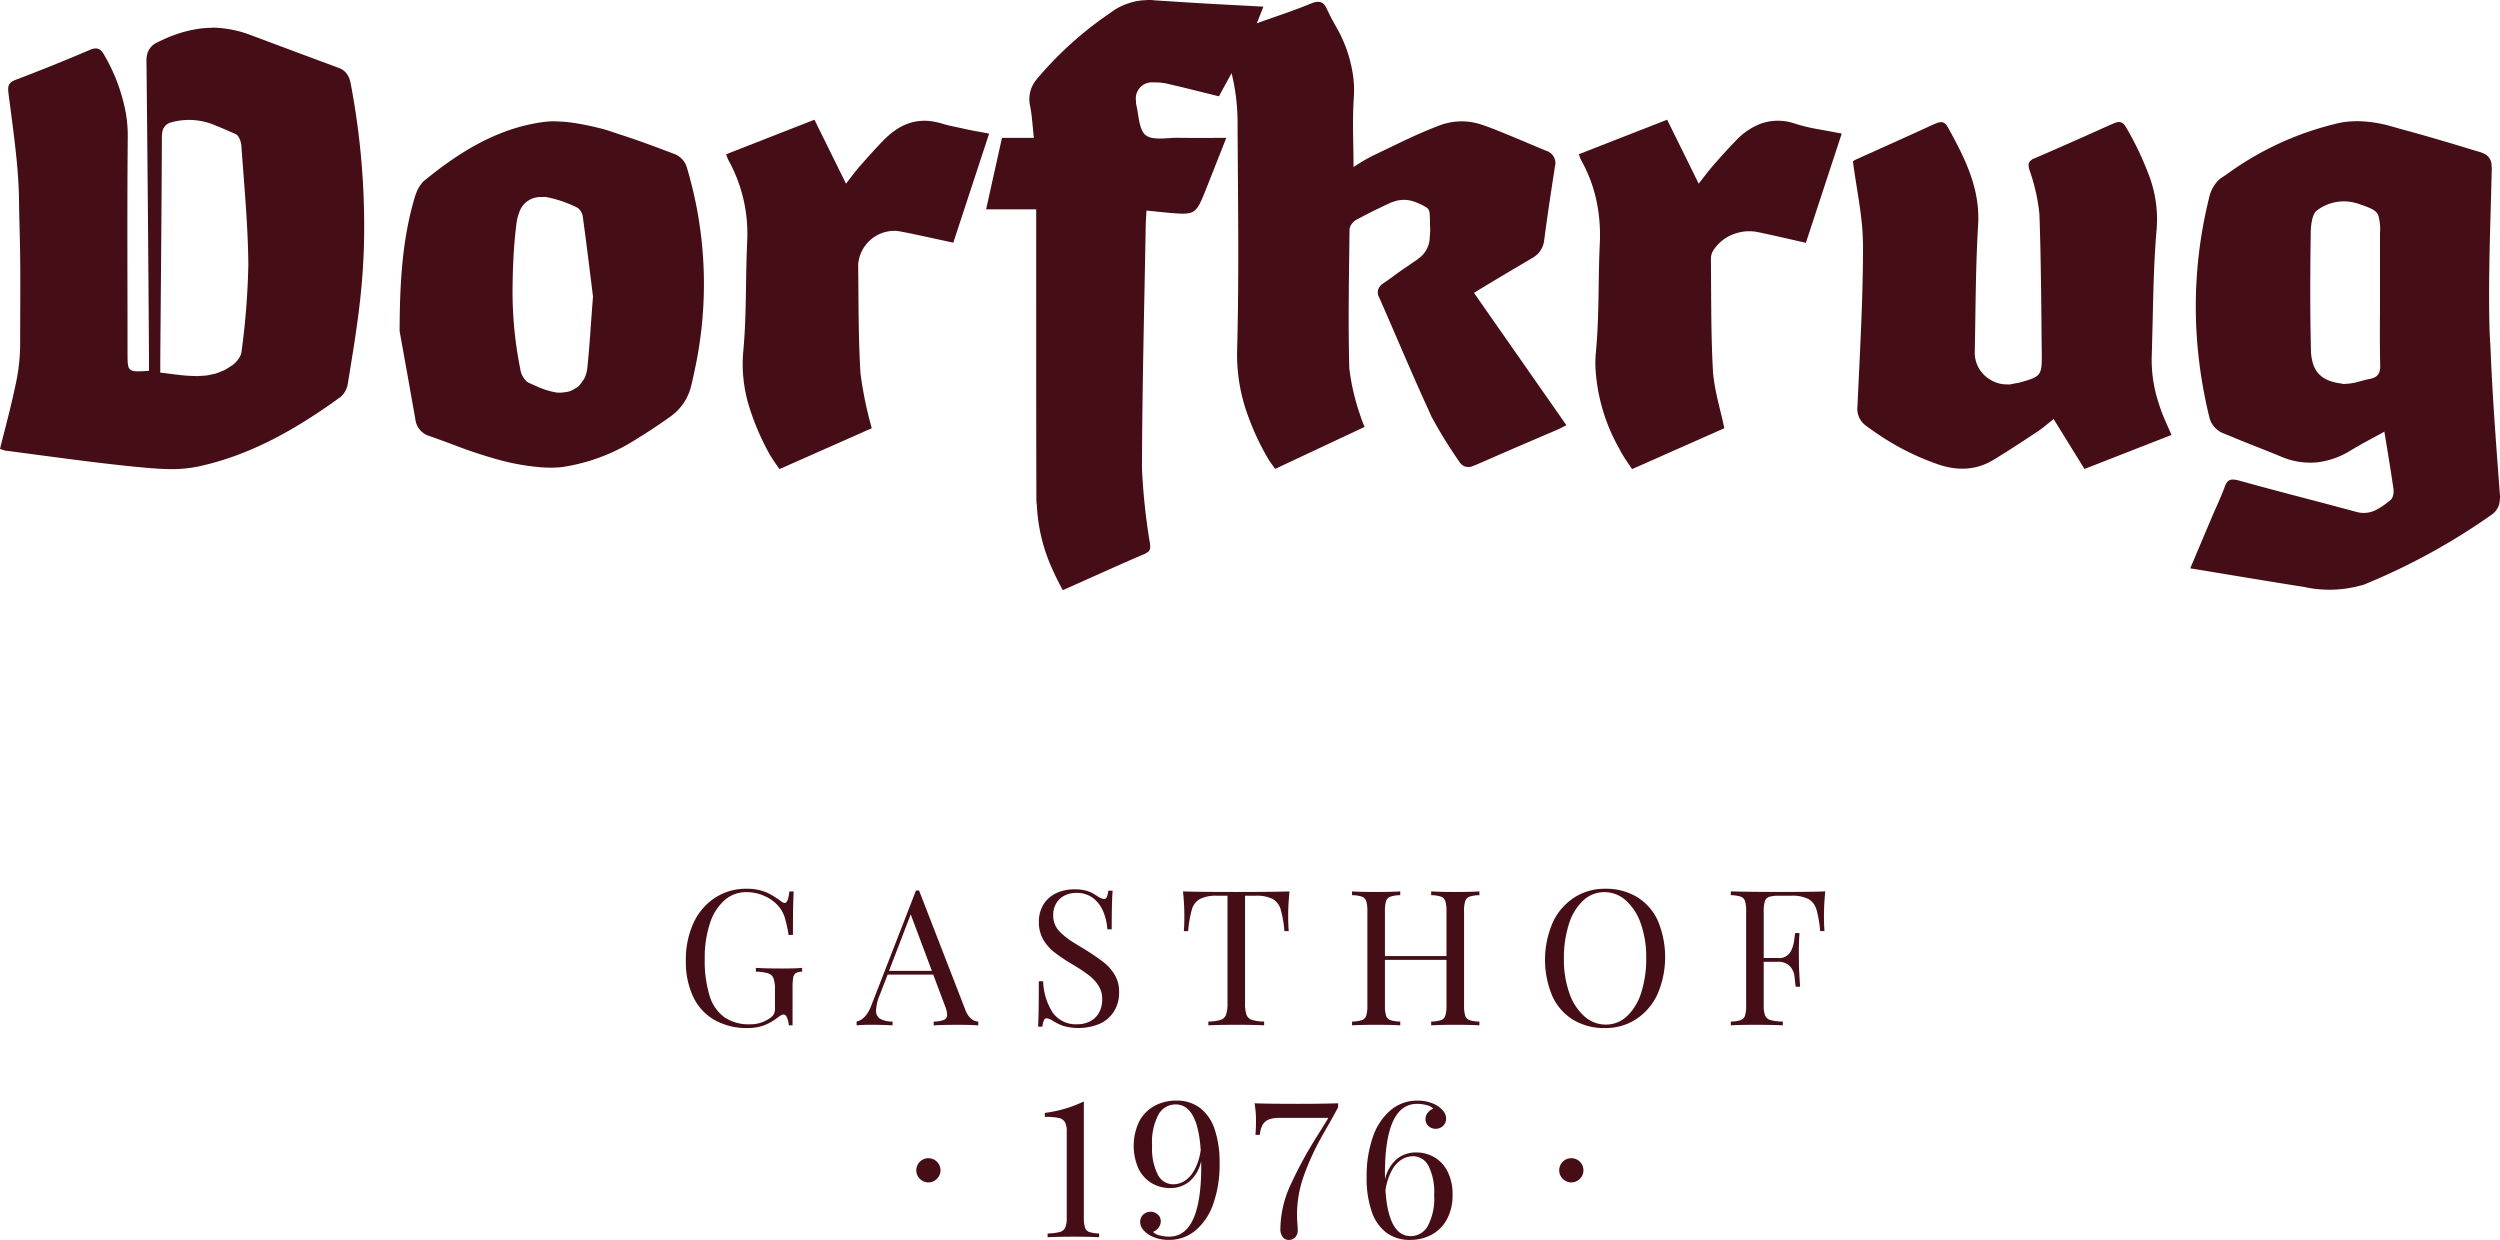 <svg xmlns="http://www.w3.org/2000/svg" xmlns:xlink="http://www.w3.org/1999/xlink" width="308.708" height="153.11" viewBox="0 0 308.708 153.11">
  <defs>
    <clipPath id="dorfkrug-logo-primary">
      <rect data-name="Rechteck 2" width="308.708" height="153.11" fill="#450D16"/>
    </clipPath>
  </defs>
  <g transform="translate(0 0)">
    <g data-name="Gruppe 2" transform="translate(0 0)" clip-path="url(#dorfkrug-logo-primary)">
      <path data-name="Pfad 26" d="M81.54,62.581A21.314,21.314,0,0,0,83.4,70.186c.4.9.843,1.8,1.332,2.691,2.048-.914,4.05-1.812,6.04-2.7,1.375-.61,2.746-1.218,4.121-1.8a1.216,1.216,0,0,0,.259-.17,1.369,1.369,0,0,0,.2-.129c.026-.028.024-.061.044-.091a.688.688,0,0,0,.126-.259,3.2,3.2,0,0,0-.063-.836,77.451,77.451,0,0,1-.951-9.059c.032-10.008.29-20.017.466-30.028V27.8c.011-.548.055-1.1.091-1.783l0-.016,1.372.139c.4.04.785.079,1.167.115,2.88.264,3.423.28,4.223-1.477.184-.4.379-.875.621-1.492.8-2.019,1.6-4.04,2.474-6.258h0v0c-.273,0-.513,0-.78,0-1.831,0-3.519.015-5.174-.011-.654-.01-1.4.073-2.089.091-.074,0-.146,0-.22,0a4.879,4.879,0,0,1-.7-.05c-.091-.011-.181-.026-.267-.045a1.792,1.792,0,0,1-.675-.288c-.011-.01-.029-.011-.039-.021-.866-.694-.854-2.5-1.184-3.833a2.465,2.465,0,0,1-.026-.432,1.985,1.985,0,0,1,2.113-2.265,7.205,7.205,0,0,1,1.979.218c2.03.466,4.051.984,6.151,1.5.516-.946,1.04-1.9,1.566-2.862a25.915,25.915,0,0,1,.736,5.9c.042,9.44.2,18.884-.053,28.315v0a21.654,21.654,0,0,0,.969,6.994,31.448,31.448,0,0,0,2.841,6.376c.251.437.573.833.887,1.286l1.739-.817,6.675-3.134L122,52.715a16.651,16.651,0,0,1-.587-1.574,27.146,27.146,0,0,1-1.3-5.669c-.159-5.71-.036-11.432.027-17.15a1.4,1.4,0,0,1,.435-.849,1.277,1.277,0,0,1,.236-.239c1.458-.806,2.962-1.531,4.474-2.238.057-.026.11-.023.165-.045a3.8,3.8,0,0,1,2.865.021,7.177,7.177,0,0,1,1.424.71,1.053,1.053,0,0,1,.294.767c.06.544.023,1.228.066,1.775v.052a8.318,8.318,0,0,1-.057,1,3.229,3.229,0,0,1-1.34,2.613,3.941,3.941,0,0,1-.369.282c-.28.168-.539.369-.809.553-.531.361-1.068.717-1.587,1.1s-1.044.777-1.587,1.133a1.763,1.763,0,0,0-.574.57,1.2,1.2,0,0,0,.015,1.184c2.051,4.647,4,9.337,6.121,13.951.123.267.235.54.359.807a58.449,58.449,0,0,0,3.367,5.462,1.562,1.562,0,0,0,.639.625,1.379,1.379,0,0,0,1.179-.044c.061-.024.113-.032.178-.061.424-.191.854-.366,1.278-.553,2.974-1.314,5.965-2.581,8.952-3.865.337-.146.642-.319.921-.463.04-.019.094-.047.133-.065v0c-3.81-5.459-7.581-10.853-11.414-16.347l1.2-.725c1.628-.984,3.161-1.9,4.647-2.771.372-.217.751-.448,1.123-.66.058-.032.1-.071.159-.105a2.821,2.821,0,0,0,1.534-2.158c.4-3.064.861-6.119,1.338-9.17a1.58,1.58,0,0,0-1.034-1.93c-1.71-.707-3.412-1.445-5.127-2.142-1.056-.429-2.113-.864-3.2-1.2a7.549,7.549,0,0,0-4.1-.057c-.116.032-.244.049-.356.089-1.492.536-2.946,1.173-4.388,1.846s-2.87,1.382-4.308,2.06a20.4,20.4,0,0,0-2.073,1.212c-.1.058-.194.121-.286.178,0-1.482-.04-2.936-.057-4.375s0-2.862.1-4.276v0a13.259,13.259,0,0,0-.215-3.325,16.635,16.635,0,0,0-1.854-5.122c-.366-.667-.756-1.327-1.071-2.018-.039-.087-.089-.168-.126-.257-.432-1.047-.98-1.252-2.069-.8-2.128.879-4.323,1.589-6.65,2.425.325-.82.555-1.4.814-2.056-.631-.034-1.236-.065-1.861-.1-3.32-.173-6.574-.345-9.793-.566-.6-.042-1.205-.068-1.8-.115C95.833.013,95.624,0,95.416,0h-.254c-.042,0-.081.018-.123.019a7.625,7.625,0,0,0-1.815.267c-.107.029-.214.071-.32.105a7.432,7.432,0,0,0-1.736.8l0,0c-.3.194-.584.414-.88.616A43.86,43.86,0,0,0,81.88,9.355c-.1.116-.21.225-.309.341-.037.044-.057.087-.091.131a3.792,3.792,0,0,0-.775,3.3c.238,1.234.3,2.5.456,3.9H77.221c-.654,2.941-1.28,5.776-1.958,8.822h6.185V27.71c.006,11.346-.011,22.691.024,34.039v0c0,.282.055.55.068.828" transform="translate(46.505 0)" fill="#450D16"/>
      <path data-name="Pfad 27" d="M55.439,13.456a6.868,6.868,0,0,0,.269.673l.019.045a18.7,18.7,0,0,1,2.283,10.16c0,.068,0,.134-.006.2-.188,4.406-.057,8.837-.468,13.218a17.772,17.772,0,0,0,.738,6.849,30.936,30.936,0,0,0,2.409,5.655,15.884,15.884,0,0,0,.969,1.511c.118.17.236.338.353.514q5.939-2.631,11.4-5.049v0a47.424,47.424,0,0,1-1.393-6.771c-.272-4.461-.23-8.944-.286-13.419a4.484,4.484,0,0,1,4.863-4.164c.943.163,1.886.362,2.838.566,1.31.28,2.642.578,4.046.874h0c1-3.042,1.988-6.051,2.982-9.08.477-1.454.955-2.9,1.44-4.38-.637-.133-1.231-.235-1.84-.345-.712-.128-1.411-.294-2.085-.44-.621-.134-1.249-.254-1.841-.445a8,8,0,0,0-.883-.22c-2.571-.524-4.632.447-6.459,2.338-.932.963-1.827,1.959-2.708,2.967-.058.068-.121.131-.18.2-.612.705-1.155,1.463-1.675,2.124-1.306-2.652-2.582-5.232-3.9-7.9-.246.1-.472.186-.715.28L56.65,12.924l-1.23.481.019.052" transform="translate(34.244 5.646)" fill="#450D16"/>
      <path data-name="Pfad 28" d="M43.29,8.937a3.01,3.01,0,0,0-.267-.791A2.084,2.084,0,0,0,41.8,7.07q-5.55-2.056-11.086-4.135A13.162,13.162,0,0,0,28.7,2.376c-.149-.031-.3-.06-.447-.084A12.361,12.361,0,0,0,26.3,2.114l-.04,0c-.083,0-.163.016-.246.018a12.519,12.519,0,0,0-1.3.091c-.173.021-.345.053-.518.083q-.546.09-1.089.225c-.178.045-.358.091-.536.142q-.568.167-1.134.382c-.144.055-.29.1-.434.16-.524.214-1.045.447-1.566.713a2.175,2.175,0,0,0-1.191,1.233,3.046,3.046,0,0,0-.159,1.05q.194,18.3.311,36.605c0,.56,0,1.121,0,1.673-2.645.167-2.649.163-2.649-2.228,0-8.915-.057-17.829.028-26.739a16.6,16.6,0,0,0-.222-2.776A22.315,22.315,0,0,0,12.879,5.5c-.333-.605-.668-.88-1.2-.814a2.315,2.315,0,0,0-.607.181Q6.541,6.808,1.938,8.552c-.922.348-1,.785-.888,1.67l0,.028c.039.286.076.574.113.861.353,2.723.731,5.447.968,8.179q.131,1.507.191,3.021c.034.917.031,1.836.053,2.755.057,2.3.12,4.593.129,6.891s0,4.6-.011,6.894c-.006.919,0,1.84-.008,2.759a24.169,24.169,0,0,1-.633,4.922C1.32,49.067.633,51.577,0,54.125a5.036,5.036,0,0,0,.694.22c1.218.155,2.438.319,3.655.481,4.022.534,8.044,1.074,12.079,1.48,1.319.129,2.673.267,4.016.306a16.61,16.61,0,0,0,3.944-.291c6.569-1.39,12.317-4.719,17.708-8.64a2.789,2.789,0,0,0,.87-1.707c.565-3.472,1.147-6.947,1.526-10.444q.364-3.347.453-6.68A93.944,93.944,0,0,0,43.29,8.937M24.108,45.129a20.282,20.282,0,0,1-2.212-.162c-.608-.073-1.22-.154-1.836-.225-.091-.011-.18-.024-.27-.034,0-.5,0-.916,0-1.333.071-9.293.165-18.582.2-27.872a3.016,3.016,0,0,1,.045-.45,1.441,1.441,0,0,1,1.183-1.26c.039-.013.063-.029.105-.042.091-.028.176-.034.265-.057a8.2,8.2,0,0,1,5.163.555c.794.311,1.579.67,2.364,1.011.377.165.657.929.692,1.435.343,4.884.814,9.774.859,14.663a92.832,92.832,0,0,1-.824,10.63c0,.055-.011.112-.018.167a1.641,1.641,0,0,1-.2.576,3.31,3.31,0,0,1-.908,1.05c-.087.066-.18.105-.267.165a6.707,6.707,0,0,1-.791.481c-.116.057-.235.089-.351.138a6.9,6.9,0,0,1-.743.28c-.134.037-.27.053-.406.084-.235.052-.471.107-.709.138-.154.018-.309.021-.464.032-.225.015-.448.036-.676.037-.065,0-.131-.006-.2-.006" transform="translate(0 1.304)" fill="#450D16"/>
      <path data-name="Pfad 29" d="M66.988,39.749a50.153,50.153,0,0,0-1.063-24.938,2.565,2.565,0,0,0-1.351-1.456c-2.262-.867-4.537-1.72-6.842-2.462-.767-.246-1.526-.531-2.306-.733l-.011,0c-.791-.205-1.611-.383-2.438-.539-.212-.04-.416-.076-.629-.11A17.088,17.088,0,0,0,49.8,9.269c-.04,0-.081-.011-.121-.011a11.145,11.145,0,0,0-1.548.105c-5.663.793-10.411,3.783-14.762,7.374a2.1,2.1,0,0,0-.191.256,3.576,3.576,0,0,0-.625,1.134c-.036.1-.091.209-.121.311-1.476,4.875-1.914,9.89-1.932,16.721.447,2.506,1.213,6.709,1.945,10.916a2.454,2.454,0,0,0,1.736,2.047c.956.333,1.908.684,2.857,1.037a59.233,59.233,0,0,0,6.054,1.992,28.248,28.248,0,0,0,4.936.835,13.769,13.769,0,0,0,2.506-.028,23.265,23.265,0,0,0,9.387-3.572c1.343-.815,2.653-1.7,3.946-2.615a6.484,6.484,0,0,0,2.645-3.889c.184-.712.324-1.422.476-2.132m-12.9-4.87c-.126,1.72-.246,3.288-.408,4.829a3.977,3.977,0,0,1-.382,1.333,3.072,3.072,0,0,1-.227.32,3.037,3.037,0,0,1-.536.663,2.807,2.807,0,0,1-.4.252,2.937,2.937,0,0,1-.68.33,3.274,3.274,0,0,1-.531.1,3.7,3.7,0,0,1-1.084.037,9.7,9.7,0,0,1-2.422-.764c-.393-.171-.793-.337-1.165-.536a2.626,2.626,0,0,1-.864-1.662,48.13,48.13,0,0,1-.932-10.52c.013-1.175.057-2.352.123-3.53.074-1.375.205-2.75.385-4.118a4.8,4.8,0,0,1,.252-.929,2.765,2.765,0,0,1,2.894-2.069,3.934,3.934,0,0,1,.4-.021,14.843,14.843,0,0,1,4,1.364c.013,0,.023.021.036.028a1.73,1.73,0,0,1,.587,1.147c.451,3.3.851,6.585,1.179,9.22.023.175.047.372.068.54-.115,1.464-.207,2.759-.3,3.987" transform="translate(18.845 5.72)" fill="#450D16"/>
      <path data-name="Pfad 30" d="M205.414,55.679c0-.1-.007-.215-.015-.332-.443-5.933-.906-11.871-1.146-17.812-.036-.9-.112-1.8-.136-2.7-.123-4.928.011-9.863.15-14.8q.07-2.466.131-4.933a3.6,3.6,0,0,0-.026-.364,1.586,1.586,0,0,0-1.113-1.55c-.066-.024-.11-.06-.183-.083-.764-.223-1.526-.458-2.288-.688-2.456-.744-4.917-1.463-7.391-2.132-.746-.2-1.485-.435-2.238-.62l-.029,0a15.217,15.217,0,0,0-1.521-.283c-.136-.019-.272-.028-.409-.042-.4-.044-.793-.071-1.191-.079-.084,0-.167-.016-.251-.016-.065,0-.126.018-.191.018a9.884,9.884,0,0,0-1.9.188,37.86,37.86,0,0,0-13.992,6.358c-.3.21-.607.39-.9.607-.04.031-.073.078-.11.11a4.39,4.39,0,0,0-1.162,2.155,55.724,55.724,0,0,0-1.654,13.644,56.445,56.445,0,0,0,.442,6.821,59.856,59.856,0,0,0,1.268,6.815,2.892,2.892,0,0,0,1.421,1.715c.443.2.9.37,1.346.558,2.008.841,4.05,1.607,6.061,2.443a9.032,9.032,0,0,0,4.368.709c.008,0,.018,0,.027,0a9.939,9.939,0,0,0,4.2-1.479c1.152-.7,2.375-1.34,3.631-2.024l.524-.293c.1.631.2,1.225.3,1.836.3,1.835.591,3.618.841,5.384,0,.032-.01.074-.006.108a1.677,1.677,0,0,1-.086.631.909.909,0,0,1-.215.411,9.834,9.834,0,0,1-1.835,1.286,3.29,3.29,0,0,1-2.393.27c-1.375-.364-2.747-.739-4.122-1.1-3.5-.919-7-1.828-10.481-2.8a3.49,3.49,0,0,0-.472-.092c-.61-.087-.959.1-1.234.851-.489,1.336-1.11,2.627-1.668,3.94-.849,2-1.691,4-2.6,6.153l1.212.2c3.8.629,7.47,1.244,11.126,1.827.217.034.434.071.65.105.351.057.7.108,1.055.165A14.458,14.458,0,0,0,188,66.644c.2-.063.4-.078.6-.159a79.585,79.585,0,0,0,15.745-8.612l0,0a2.909,2.909,0,0,0,.526-.468c.045-.053.078-.112.116-.167a1.889,1.889,0,0,0,.215-.364c.029-.068.053-.142.076-.214a2.413,2.413,0,0,0,.087-.4c.01-.078.021-.159.026-.241,0-.045.013-.083.015-.129ZM189.882,40.911a2.039,2.039,0,0,1-.524.165c-.521.094-1.045.254-1.566.392a6.446,6.446,0,0,1-1.322.214,3.3,3.3,0,0,1-.437.016h0c-.112-.01-.184-.05-.29-.063-1.81-.23-2.936-.963-3.406-2.39a6.137,6.137,0,0,1-.27-1.764v-.026c-.117-4.794-.092-9.594-.026-14.388.015-.972.175-2.424.8-2.814a5.5,5.5,0,0,1,4.755-.9c.134.045.275.078.409.125,1.487.518,2.11.765,2.38,1.4a6.266,6.266,0,0,1,.212,2.22V30.82c0,2.854-.047,5.713.024,8.567V39.4c.021.791-.188,1.259-.738,1.511" transform="translate(103.294 5.71)" fill="#450D16"/>
      <path data-name="Pfad 31" d="M149.991,10.3a22.648,22.648,0,0,1-2.776-.671,6.335,6.335,0,0,0-4.357.039,8.357,8.357,0,0,0-2.988,2.076c-.99,1.026-1.948,2.085-2.885,3.163-.071.083-.128.165-.2.251-.527.633-1.024,1.294-1.482,1.878-1.222-2.48-2.422-4.912-3.65-7.4-.083-.167-.16-.328-.243-.5L120.5,13.4c.044.115.074.2.107.293a3.328,3.328,0,0,0,.2.477,17.752,17.752,0,0,1,1.875,4.98,20.636,20.636,0,0,1,.406,5.321c-.205,4.425-.057,8.876-.471,13.275q-.08.857-.074,1.684c0,.019,0,.039,0,.058A22.657,22.657,0,0,0,125.5,49.762c.063.123.121.246.184.367.029.052.065.1.094.152.377.683.848,1.317,1.294,2l0,0,0,0,11.4-5.048c-.432-2.053-1-3.927-1.265-5.792-.052-.374-.112-.746-.134-1.12-.265-4.655-.212-9.326-.262-13.993a2,2,0,0,1,.3-1.061,5.084,5.084,0,0,1,2.833-2.111,5.357,5.357,0,0,1,2.7-.134c1.941.408,3.875.862,5.894,1.315h0c1.485-4.525,2.93-8.923,4.428-13.484h0l0,0c-1.034-.214-2.027-.375-2.985-.557" transform="translate(74.457 5.646)" fill="#450D16"/>
      <path data-name="Pfad 32" d="M180.667,47.73c-.238-.542-.44-1.008-.639-1.454a20.969,20.969,0,0,1-.895-2.407,16.923,16.923,0,0,1-.806-5.621c.029-.872.049-1.747.07-2.621.01-.453.024-.906.036-1.359.087-3.917.16-7.837.5-11.733a15.318,15.318,0,0,0-.853-6.386,38.977,38.977,0,0,0-2.938-6.213c-.011-.019-.024-.024-.036-.042a1.493,1.493,0,0,0-.307-.385.918.918,0,0,0-.125-.076.753.753,0,0,0-.3-.1c-.027,0-.047-.026-.076-.026s-.053.018-.074.019a1.719,1.719,0,0,0-.586.155l0,0c-.383.175-.77.337-1.154.51q-4.305,1.946-8.644,3.817a1.125,1.125,0,0,0-.665.536.825.825,0,0,0-.053.377,2.487,2.487,0,0,0,.1.5,23.245,23.245,0,0,1,1.23,5.4c.1,2.59.15,5.184.189,7.776.024,1.73.049,3.457.063,5.187q.019,2.162.044,4.323c.029,2.723-.087,2.849-2.733,3.58-.205.055-.417.078-.626.118s-.421.1-.634.12c-.094.008-.184-.008-.278-.006a3.908,3.908,0,0,1-2.047-.56,3.867,3.867,0,0,1-1.958-3.27v-.066c.112-5.265.1-10.541.417-15.8.269-4.556-1.662-8.3-3.739-12.065a1.584,1.584,0,0,0-.33-.435c-.306-.267-.665-.227-1.12-.042-.063.026-.118.037-.184.068-3.192,1.484-6.417,2.906-9.627,4.362a2,2,0,0,0-.459.269c.45,3.48,1.191,6.732,1.233,9.978,0,.086.013.175.013.262.006,6.664-.387,13.332-.686,20a2.56,2.56,0,0,0,1.089,2.425c.482.37.982.7,1.48,1.042a31.147,31.147,0,0,0,7.425,3.715,9.928,9.928,0,0,0,1.739.43,7.89,7.89,0,0,0,1.709.078,7.3,7.3,0,0,0,3.3-1.045c1.874-1.126,3.7-2.339,5.52-3.545.493-.328.964-.718,1.459-1.123.167-.136.322-.265.5-.4l.2.32c1.115,1.807,2.174,3.522,3.258,5.271.118.193.235.38.354.573,3.6-1.409,7.12-2.788,10.748-4.2v0l-.1-.222" transform="translate(87.376 5.75)" fill="#450D16"/>
      <path data-name="Pfad 33" d="M112.658,90.991a4.439,4.439,0,0,0-2.238-.589,3.717,3.717,0,0,0-2.372.8,4.567,4.567,0,0,0-1.471,2.542l-.013-.671q0-8.674,3.98-8.67a4.611,4.611,0,0,1,1.142.147,1.705,1.705,0,0,1,.845.435,1.671,1.671,0,0,0-.7.54,1.253,1.253,0,0,0-.257.768,1.094,1.094,0,0,0,.37.851,1.273,1.273,0,0,0,.883.337,1.26,1.26,0,0,0,.919-.364,1.2,1.2,0,0,0,.369-.891,1.457,1.457,0,0,0-.388-.99,3.2,3.2,0,0,0-.945-.743,4.821,4.821,0,0,0-2.213-.49,5.036,5.036,0,0,0-3.267,1.152,7.4,7.4,0,0,0-2.208,3.291,14.477,14.477,0,0,0-.788,5,12.637,12.637,0,0,0,.621,4.242,5.435,5.435,0,0,0,1.82,2.626,4.738,4.738,0,0,0,2.909.888,5.546,5.546,0,0,0,2.663-.637,4.68,4.68,0,0,0,1.895-1.9,6.161,6.161,0,0,0,.7-3.051,6.1,6.1,0,0,0-.616-2.856,4.2,4.2,0,0,0-1.641-1.768m-.812,8.52a2.411,2.411,0,0,1-2.1,1.226q-2.74,0-3.114-5.648a7.062,7.062,0,0,1,.845-2.571,3.488,3.488,0,0,1,1.243-1.294,2.738,2.738,0,0,1,1.3-.353,2.152,2.152,0,0,1,1.916,1.175,7.191,7.191,0,0,1,.707,3.616,7.2,7.2,0,0,1-.8,3.849" transform="translate(64.451 51.905)" fill="#450D16"/>
      <path data-name="Pfad 34" d="M94.7,84.893A4.739,4.739,0,0,0,91.787,84a5.529,5.529,0,0,0-2.663.639,4.661,4.661,0,0,0-1.895,1.9,6.961,6.961,0,0,0-.087,5.907,4.247,4.247,0,0,0,1.644,1.768,4.425,4.425,0,0,0,2.234.587,3.726,3.726,0,0,0,2.369-.793,4.574,4.574,0,0,0,1.466-2.527l.011.65q0,8.671-3.97,8.669a4.442,4.442,0,0,1-1.139-.149,1.691,1.691,0,0,1-.845-.432,1.653,1.653,0,0,0,.7-.547,1.265,1.265,0,0,0,.257-.767,1.091,1.091,0,0,0-.371-.846,1.337,1.337,0,0,0-1.8.026,1.2,1.2,0,0,0-.369.89,1.5,1.5,0,0,0,.387,1,3.055,3.055,0,0,0,.946.736,4.807,4.807,0,0,0,2.213.49,5.036,5.036,0,0,0,3.267-1.152,7.425,7.425,0,0,0,2.208-3.291,14.485,14.485,0,0,0,.786-5,12.723,12.723,0,0,0-.62-4.242,5.456,5.456,0,0,0-1.82-2.626m-.743,7.8a3.491,3.491,0,0,1-1.244,1.294,2.738,2.738,0,0,1-1.3.353,2.145,2.145,0,0,1-1.9-1.181,7.191,7.191,0,0,1-.707-3.611,7.234,7.234,0,0,1,.8-3.847,2.418,2.418,0,0,1,2.1-1.226q2.725,0,3.1,5.635a7.1,7.1,0,0,1-.845,2.584" transform="translate(53.465 51.905)" fill="#450D16"/>
      <path data-name="Pfad 35" d="M72.175,88.6a1.487,1.487,0,0,0-1.492,0,1.488,1.488,0,0,0-.749,1.294,1.436,1.436,0,0,0,.2.741,1.523,1.523,0,0,0,.548.548,1.457,1.457,0,0,0,1.492,0,1.523,1.523,0,0,0,.548-.548,1.436,1.436,0,0,0,.2-.741,1.488,1.488,0,0,0-.749-1.294" transform="translate(43.213 54.619)" fill="#450D16"/>
      <path data-name="Pfad 36" d="M95.755,84.208a13.353,13.353,0,0,1,.173,2.053c0,.736-.024,1.354-.07,1.846H96.4a3.072,3.072,0,0,1,.346-1.241,1.527,1.527,0,0,1,.759-.657,3.426,3.426,0,0,1,1.28-.2h6.08q-.376.626-1.8,2.907a49.655,49.655,0,0,0-2.775,5.163,13.308,13.308,0,0,0-1.353,5.685,1.575,1.575,0,0,0,.269.93.9.9,0,0,0,.783.382,1.026,1.026,0,0,0,.793-.33,1.242,1.242,0,0,0,.3-.866c0-.146-.015-.421-.044-.824s-.045-.746-.045-1.026a14.27,14.27,0,0,1,.853-4.91,32.148,32.148,0,0,1,2.39-5.14q1.512-2.645,1.831-3.286v-.489q-2.039.068-4.893.068-3.82,0-5.42-.068" transform="translate(59.167 52.032)" fill="#450D16"/>
      <path data-name="Pfad 37" d="M121.246,88.6a1.5,1.5,0,0,0-1.5,0,1.453,1.453,0,0,0-.544.545,1.477,1.477,0,0,0-.2.749,1.436,1.436,0,0,0,.2.741,1.5,1.5,0,0,0,.544.548,1.465,1.465,0,0,0,1.5,0,1.523,1.523,0,0,0,.548-.548,1.468,1.468,0,0,0,.2-.741,1.511,1.511,0,0,0-.2-.749,1.478,1.478,0,0,0-.548-.545" transform="translate(73.534 54.619)" fill="#450D16"/>
      <path data-name="Pfad 38" d="M84.705,99.638a4.079,4.079,0,0,1-.144-1.28V84.066a15.566,15.566,0,0,1-4.816,1.414v.492a8.317,8.317,0,0,1,1.683.125,1.173,1.173,0,0,1,.788.508,2.364,2.364,0,0,1,.233,1.194v10.56a3.273,3.273,0,0,1-.183,1.28,1,1,0,0,1-.66.545,6.229,6.229,0,0,1-1.518.183v.468q1.233-.066,3.365-.068,2.019,0,2.99.068v-.468a3.98,3.98,0,0,1-1.218-.183.85.85,0,0,1-.519-.545" transform="translate(49.275 51.944)" fill="#450D16"/>
      <path data-name="Pfad 39" d="M138.878,68.1q-4.485,0-6.776-.068V68.5a4.077,4.077,0,0,1,1.226.186.871.871,0,0,1,.526.545,4.125,4.125,0,0,1,.141,1.277V82.1a4.111,4.111,0,0,1-.141,1.277.873.873,0,0,1-.526.548,4.1,4.1,0,0,1-1.226.183v.468q.98-.066,2.99-.068,2.225,0,3.432.068v-.468a6.2,6.2,0,0,1-1.516-.183,1.006,1.006,0,0,1-.662-.548,3.244,3.244,0,0,1-.183-1.277V76.726h1.712a2.068,2.068,0,0,1,1.472.492,2.263,2.263,0,0,1,.631,1.459c.073.647.116,1.023.133,1.131h.548c-.1-1.393-.149-2.5-.149-3.322L140.5,75.38q0-1.061.081-2.2h-.537c-.024.147-.065.46-.125.946a3.917,3.917,0,0,1-.481,1.432,1.617,1.617,0,0,1-1.561.7h-1.712V70.508a4.043,4.043,0,0,1,.144-1.27.841.841,0,0,1,.524-.532,4.025,4.025,0,0,1,1.226-.136h1.471a4.449,4.449,0,0,1,2.15.4,2.2,2.2,0,0,1,.989,1.278,13.981,13.981,0,0,1,.464,2.687h.537c-.044-.5-.068-1.134-.068-1.919q0-1.32.162-2.985-1.451.066-4.884.068" transform="translate(81.626 42.039)" fill="#450D16"/>
      <path data-name="Pfad 40" d="M100.311,84.107A5.261,5.261,0,0,1,98.8,83.9a1.065,1.065,0,0,1-.662-.621,4.028,4.028,0,0,1-.181-1.421V68.57h1.264a4.454,4.454,0,0,1,2.152.406,2.17,2.17,0,0,1,.98,1.277,14.156,14.156,0,0,1,.463,2.687h.534c-.044-.5-.068-1.134-.068-1.919q0-1.318.16-2.985-1.941.066-6.559.068-4.655,0-6.593-.068a28.727,28.727,0,0,1,.17,2.985q0,1.177-.066,1.919h.534a14.423,14.423,0,0,1,.463-2.687,2.166,2.166,0,0,1,.982-1.277,4.447,4.447,0,0,1,2.15-.406h1.265V81.859A4.067,4.067,0,0,1,95.6,83.28a1.067,1.067,0,0,1-.663.621,5.252,5.252,0,0,1-1.516.205v.468q1.116-.066,3.456-.068,2.2,0,3.433.068Z" transform="translate(55.788 42.039)" fill="#450D16"/>
      <path data-name="Pfad 41" d="M129.245,68.834a7.406,7.406,0,0,0-3.9-1,6.9,6.9,0,0,0-3.843,1.1,7.319,7.319,0,0,0-2.634,3.079,11.564,11.564,0,0,0-.031,9.107,6.66,6.66,0,0,0,2.59,2.915,7.415,7.415,0,0,0,3.9,1,6.888,6.888,0,0,0,3.843-1.1,7.33,7.33,0,0,0,2.637-3.08,11.6,11.6,0,0,0,.028-9.109,6.654,6.654,0,0,0-2.59-2.914m.555,11.822a6.776,6.776,0,0,1-1.751,2.912,3.781,3.781,0,0,1-2.632,1.04,3.947,3.947,0,0,1-2.616-1,6.692,6.692,0,0,1-1.864-2.852,12.287,12.287,0,0,1-.686-4.278,13.607,13.607,0,0,1,.616-4.273,6.675,6.675,0,0,1,1.757-2.909,3.792,3.792,0,0,1,2.636-1.044,3.917,3.917,0,0,1,2.61,1,6.719,6.719,0,0,1,1.862,2.852,12.284,12.284,0,0,1,.683,4.275,13.634,13.634,0,0,1-.615,4.273" transform="translate(72.865 41.913)" fill="#450D16"/>
      <path data-name="Pfad 42" d="M87.353,76.912a26.327,26.327,0,0,0-2.327-1.6c-.236-.147-.7-.424-1.375-.838a9.086,9.086,0,0,1-1.785-1.4,2.779,2.779,0,0,1-.764-2.04,2.7,2.7,0,0,1,.364-1.414,2.5,2.5,0,0,1,1.014-.961,3.138,3.138,0,0,1,1.471-.34,3.279,3.279,0,0,1,2.061.633A4,4,0,0,1,87.267,70.6a7,7,0,0,1,.518,2.215h.537q0-3.4.113-4.768H87.9a2.815,2.815,0,0,1-.184.781.353.353,0,0,1-.332.244,1.734,1.734,0,0,1-.8-.33,8.323,8.323,0,0,0-.756-.451,3.7,3.7,0,0,0-.859-.294,5.522,5.522,0,0,0-1.238-.12,5.261,5.261,0,0,0-2.2.45,3.69,3.69,0,0,0-1.6,1.364,3.989,3.989,0,0,0-.6,2.234,4.189,4.189,0,0,0,.54,2.163,5.618,5.618,0,0,0,1.387,1.577,22.221,22.221,0,0,0,2.234,1.495A19.535,19.535,0,0,1,85.515,78.5a5.03,5.03,0,0,1,1.194,1.306,3.036,3.036,0,0,1,.438,1.615,3.325,3.325,0,0,1-.427,1.751A2.624,2.624,0,0,1,85.6,84.206a3.387,3.387,0,0,1-1.488.332,3.49,3.49,0,0,1-3.092-1.464,7.58,7.58,0,0,1-1.163-3.841h-.537q0,4.325-.092,5.6h.537a2.882,2.882,0,0,1,.181-.781.366.366,0,0,1,.332-.248,1.725,1.725,0,0,1,.8.332,6.148,6.148,0,0,0,1.357.636,6.9,6.9,0,0,0,4.352-.269A4.131,4.131,0,0,0,88.572,83a4.3,4.3,0,0,0,.662-2.437,4.089,4.089,0,0,0-.513-2.079,5.52,5.52,0,0,0-1.369-1.576" transform="translate(48.956 41.939)" fill="#450D16"/>
      <path data-name="Pfad 43" d="M78.786,82.657l-5.7-14.694h-.375l-5.5,14.158q-.67,1.769-1.835,2.029v.469c.463-.045,1.045-.07,1.746-.07q1.357,0,2.691.07V84.15a3.018,3.018,0,0,1-1.532-.34,1.167,1.167,0,0,1-.5-1.061,5.569,5.569,0,0,1,.468-1.916l.958-2.477h5.635l1.438,3.834a3.217,3.217,0,0,1,.275,1.1.666.666,0,0,1-.382.65,3.587,3.587,0,0,1-1.275.214v.469q1-.068,2.99-.07c1.035,0,1.87.024,2.509.07V84.15q-1.048-.044-1.618-1.493m-9.4-4.768,2.679-6.968,2.613,6.968Z" transform="translate(40.4 41.994)" fill="#450D16"/>
      <path data-name="Pfad 44" d="M60.988,77.6v.468a5.792,5.792,0,0,1,1.516.21,1.042,1.042,0,0,1,.662.616,4.041,4.041,0,0,1,.181,1.421v2.246a1.724,1.724,0,0,1-.125.731,1.529,1.529,0,0,1-.545.547,4.076,4.076,0,0,1-2.432.73A5.331,5.331,0,0,1,57.1,83.7a5.054,5.054,0,0,1-1.825-2.652,14.727,14.727,0,0,1-.6-4.6,13.308,13.308,0,0,1,.642-4.341,6.406,6.406,0,0,1,1.8-2.856,4.006,4.006,0,0,1,2.7-1,5.419,5.419,0,0,1,2.27.492,4.758,4.758,0,0,1,1.77,1.333,3.933,3.933,0,0,1,.726,1.4,16.832,16.832,0,0,1,.445,2.061h.537q0-3.856.092-5.371h-.537c-.092.948-.286,1.425-.581,1.425a.873.873,0,0,1-.469-.241,14.505,14.505,0,0,0-1.249-.809,5.412,5.412,0,0,0-1.278-.508,6.372,6.372,0,0,0-1.681-.2,7.056,7.056,0,0,0-3.88,1.089,7.341,7.341,0,0,0-2.676,3.1,10.775,10.775,0,0,0-.963,4.692,10.17,10.17,0,0,0,.906,4.461,6.489,6.489,0,0,0,2.632,2.864,8.11,8.11,0,0,0,4.116.993,5.692,5.692,0,0,0,1.958-.319,6.477,6.477,0,0,0,1.694-.95c.227-.167.388-.273.477-.325a.625.625,0,0,1,.286-.071c.183,0,.332.141.445.427a2.79,2.79,0,0,1,.194.906h.468V80.07a6.824,6.824,0,0,1,.084-1.291.783.783,0,0,1,.322-.527,1.876,1.876,0,0,1,.778-.189V77.6c-.521.053-1.333.081-2.428.081q-2.143,0-3.3-.081" transform="translate(32.349 41.913)" fill="#450D16"/>
      <path data-name="Pfad 45" d="M112.961,68.035V68.5a4.034,4.034,0,0,1,1.226.186.868.868,0,0,1,.523.544,4.145,4.145,0,0,1,.142,1.28v5.507h-7.6V70.51a4.26,4.26,0,0,1,.141-1.28.876.876,0,0,1,.526-.544,4.021,4.021,0,0,1,1.225-.186v-.466c-.712.047-1.7.07-2.964.07q-2.019,0-2.99-.07V68.5a4,4,0,0,1,1.226.186.87.87,0,0,1,.524.544,4.135,4.135,0,0,1,.144,1.28V82.1a4.1,4.1,0,0,1-.144,1.277.873.873,0,0,1-.524.55,4.189,4.189,0,0,1-1.226.181v.468q.985-.068,2.99-.07c1.262,0,2.252.024,2.964.07v-.468a4.215,4.215,0,0,1-1.225-.181.879.879,0,0,1-.526-.55,4.221,4.221,0,0,1-.141-1.277V76.489h7.6V82.1a4.107,4.107,0,0,1-.142,1.277.87.87,0,0,1-.523.55,4.228,4.228,0,0,1-1.226.181v.468q1.092-.068,2.966-.07,2.017,0,2.987.07v-.468a4.219,4.219,0,0,1-1.226-.181.867.867,0,0,1-.523-.55,4.108,4.108,0,0,1-.142-1.277V70.51a4.145,4.145,0,0,1,.142-1.28.864.864,0,0,1,.523-.544,4.024,4.024,0,0,1,1.226-.186v-.466q-.98.07-2.987.07-1.871,0-2.966-.07" transform="translate(63.764 42.039)" fill="#450D16"/>
    </g>
  </g>
</svg>
